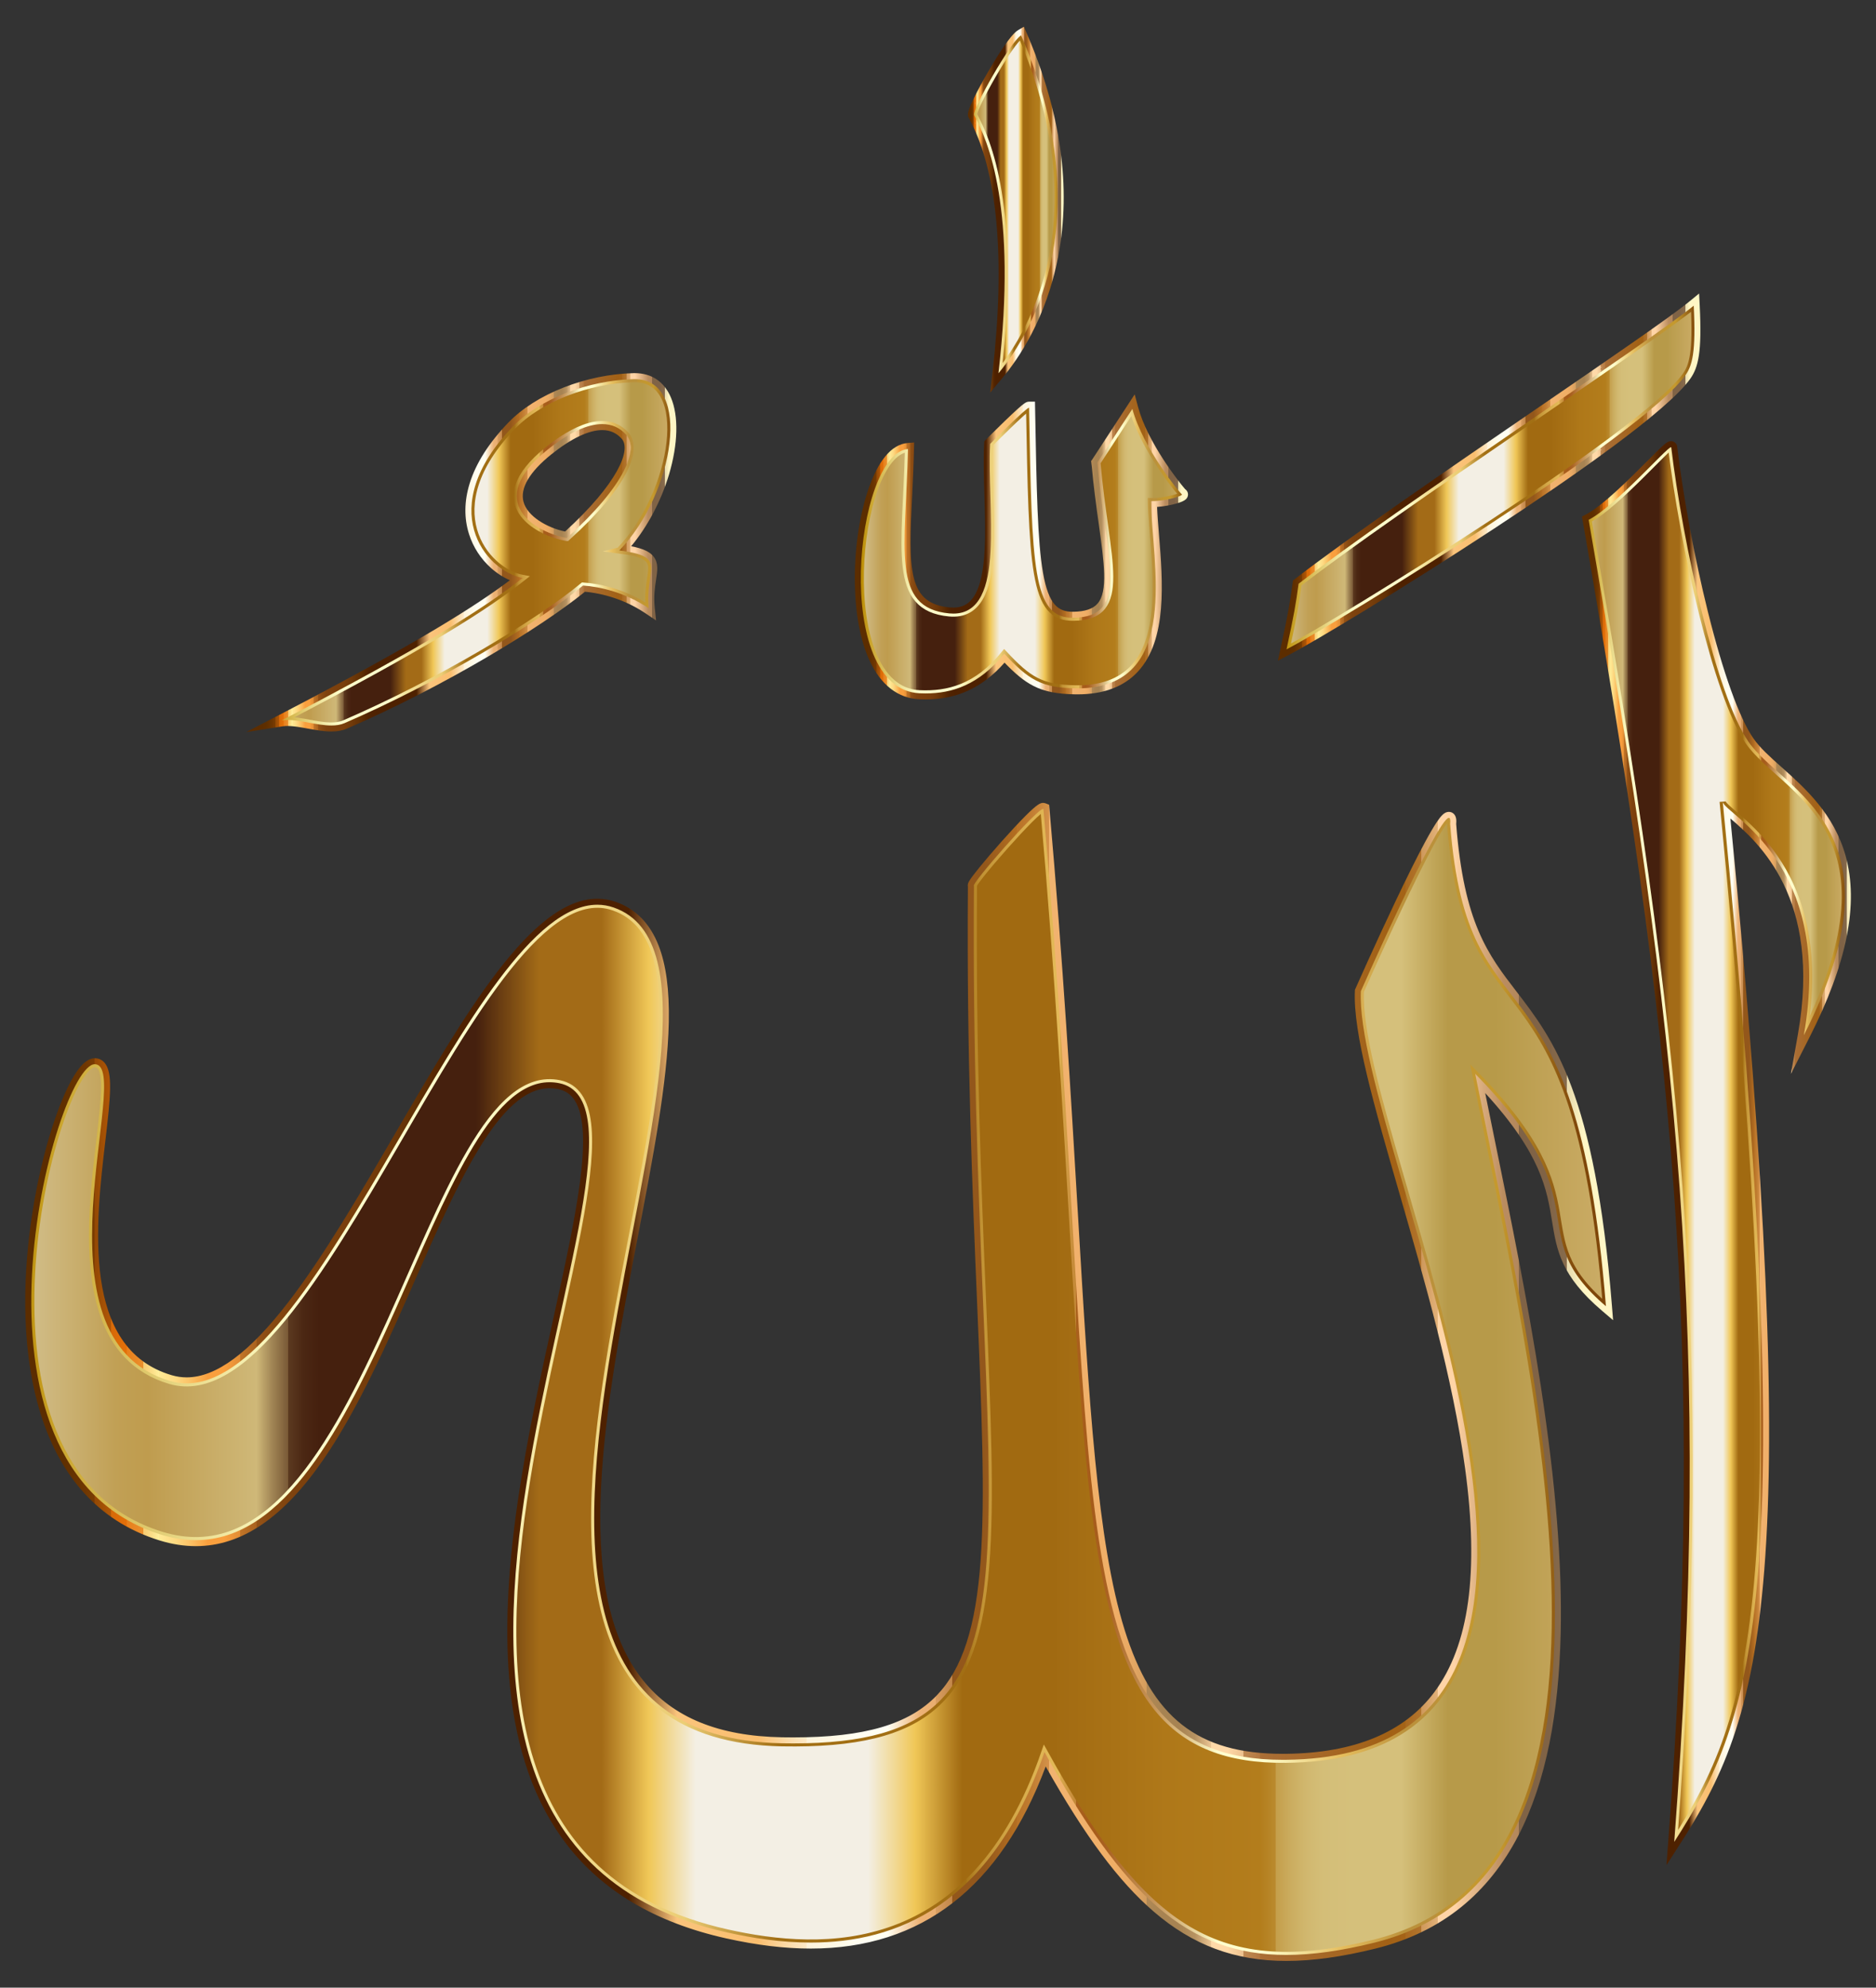 <?xml version="1.0" encoding="UTF-8"?>
<!DOCTYPE svg  PUBLIC '-//W3C//DTD SVG 1.1//EN'  'http://www.w3.org/Graphics/SVG/1.1/DTD/svg11.dtd'>
<svg enable-background="new 0 0 1552.05 1644.221" version="1.1" viewBox="0 0 1552 1644.2" xml:space="preserve" xmlns="http://www.w3.org/2000/svg">

	
		
			<rect x="0" y="0" width="1552" height="1644.2" fill="#333333" stroke="none"/>

	
		
			<linearGradient id="i" x1="-503.94" x2="-502.93" y1="1623.7" y2="1623.7" gradientTransform="matrix(332.95 0 0 -332.95 168852 540997)" gradientUnits="userSpaceOnUse">
			<stop stop-color="#D0BB84" offset="0"/>
			<stop stop-color="#C7AB68" offset=".03"/>
			<stop stop-color="#C1A055" offset=".05"/>
			<stop stop-color="#BF9C4E" offset=".07"/>
			<stop stop-color="#CFB878" offset=".14"/>
			<stop stop-color="#A08454" offset=".15"/>
			<stop stop-color="#795936" offset=".16"/>
			<stop stop-color="#5C3A20" offset=".16"/>
			<stop stop-color="#4B2713" offset=".17"/>
			<stop stop-color="#45200E" offset=".18"/>
			<stop stop-color="#45200E" offset=".28"/>
			<stop stop-color="#A36B17" offset=".32"/>
			<stop stop-color="#A36B17" offset=".36"/>
			<stop stop-color="#F0C757" offset=".39"/>
			<stop stop-color="#F3EFE4" offset=".42"/>
			<stop stop-color="#F3EFE4" offset=".49"/>
			<stop stop-color="#F3EFE4" offset=".53"/>
			<stop stop-color="#F0C757" offset=".56"/>
			<stop stop-color="#A16A11" offset=".59"/>
			<stop stop-color="#A16A11" offset=".65"/>
			<stop stop-color="#A26B12" offset=".65"/>
			<stop stop-color="#AF7819" offset=".72"/>
			<stop stop-color="#B37D1C" offset=".78"/>
			<stop stop-color="#BA8A2E" offset=".79"/>
			<stop stop-color="#C49E4A" offset=".79"/>
			<stop stop-color="#CBAD60" offset=".8"/>
			<stop stop-color="#D1B86F" offset=".81"/>
			<stop stop-color="#D4BE78" offset=".82"/>
			<stop stop-color="#D5C07B" offset=".84"/>
			<stop stop-color="#D5C07B" offset=".87"/>
			<stop stop-color="#B79A49" offset=".9"/>
			<stop stop-color="#B79A49" offset=".93"/>
			<stop stop-color="#CBAC66" offset="1"/>
		</linearGradient>
		<path d="m1074.4 482.88c81.77-63.132 290.79-200.39 326.87-230.01 1.968 38.891-1.344 49.696-6.856 57.52-34.239 48.591-285.9 203.65-330.03 226.81 6.269-28.776 7.743-37.677 10.014-54.323z" fill="url(#i)"/>
		
			<linearGradient id="h" x1="-503.94" x2="-502.93" y1="1623.8" y2="1623.8" gradientTransform="matrix(338.91 0 0 -338.91 171851 550669)" gradientUnits="userSpaceOnUse">
			<stop stop-color="#BA8B01" offset="0"/>
			<stop stop-color="#CDAA37" offset=".04"/>
			<stop stop-color="#E8D886" offset=".11"/>
			<stop stop-color="#F8F4B8" offset=".16"/>
			<stop stop-color="#FFFFCB" offset=".18"/>
			<stop stop-color="#FFFFCB" offset=".3"/>
			<stop stop-color="#FDF9C1" offset=".31"/>
			<stop stop-color="#F5E6A0" offset=".34"/>
			<stop stop-color="#F0D989" offset=".37"/>
			<stop stop-color="#EDD17B" offset=".4"/>
			<stop stop-color="#ECCE76" offset=".43"/>
			<stop stop-color="#A26F14" offset=".49"/>
			<stop stop-color="#A26F14" offset=".61"/>
			<stop stop-color="#A67418" offset=".61"/>
			<stop stop-color="#C19234" offset=".62"/>
			<stop stop-color="#D4A848" offset=".64"/>
			<stop stop-color="#E0B654" offset=".66"/>
			<stop stop-color="#E4BA58" offset=".67"/>
			<stop stop-color="#D9A94D" offset=".67"/>
			<stop stop-color="#C38737" offset=".68"/>
			<stop stop-color="#B36F27" offset=".68"/>
			<stop stop-color="#A9601D" offset=".68"/>
			<stop stop-color="#A65B1A" offset=".69"/>
			<stop stop-color="#AA6222" offset=".7"/>
			<stop stop-color="#B57637" offset=".71"/>
			<stop stop-color="#C6965B" offset=".73"/>
			<stop stop-color="#DEC38B" offset=".75"/>
			<stop stop-color="#FDFCC9" offset=".77"/>
			<stop stop-color="#FFFFCD" offset=".77"/>
			<stop stop-color="#FFFFCD" offset=".8"/>
			<stop stop-color="#E5BD5D" offset=".85"/>
			<stop stop-color="#BB913B" offset=".89"/>
			<stop stop-color="#BB913B" offset=".91"/>
			<stop stop-color="#BE9337" offset=".91"/>
			<stop stop-color="#C39830" offset=".93"/>
			<stop stop-color="#C5992E" offset=".95"/>
			<stop stop-color="#7F470A" offset="1"/>
		</linearGradient>
		<path d="m1074.4 482.88c81.77-63.132 290.79-200.39 326.87-230.01 1.968 38.891-1.344 49.696-6.856 57.52-34.239 48.591-285.9 203.65-330.03 226.81 6.269-28.776 7.743-37.677 10.014-54.323z" fill="none" stroke="url(#h)" stroke-linecap="round" stroke-miterlimit="10" stroke-width="5.068"/>
		
			<linearGradient id="g" x1="-503.94" x2="-502.93" y1="1623.7" y2="1623.7" gradientTransform="matrix(344.87 0 0 -344.87 174850 560342)" gradientUnits="userSpaceOnUse">
			<stop stop-color="#5C2D00" offset="0"/>
			<stop stop-color="#5C2D00" offset=".03"/>
			<stop stop-color="#5F2F00" offset=".04"/>
			<stop stop-color="#693401" offset=".05"/>
			<stop stop-color="#7A3C02" offset=".06"/>
			<stop stop-color="#924804" offset=".06"/>
			<stop stop-color="#B15706" offset=".07"/>
			<stop stop-color="#D66908" offset=".07"/>
			<stop stop-color="#E47009" offset=".08"/>
			<stop stop-color="#E5740D" offset=".08"/>
			<stop stop-color="#E77E1A" offset=".08"/>
			<stop stop-color="#EB902E" offset=".09"/>
			<stop stop-color="#F0AA4B" offset=".09"/>
			<stop stop-color="#F7CA70" offset=".09"/>
			<stop stop-color="#FFEF9B" offset=".1"/>
			<stop stop-color="#FFE994" offset=".1"/>
			<stop stop-color="#FDD982" offset=".11"/>
			<stop stop-color="#FBBF63" offset=".12"/>
			<stop stop-color="#F99F3E" offset=".13"/>
			
			<stop stop-color="#F99F3E" offset=".14"/>
			<stop stop-color="#E18D34" offset=".15"/>
			<stop stop-color="#C27528" offset=".15"/>
			<stop stop-color="#A9621E" offset=".16"/>
			<stop stop-color="#955317" offset=".16"/>
			<stop stop-color="#874911" offset=".17"/>
			<stop stop-color="#7F430E" offset=".18"/>
			<stop stop-color="#7D410D" offset=".19"/>
			<stop stop-color="#793F0C" offset=".22"/>
			<stop stop-color="#6F3909" offset=".24"/>
			<stop stop-color="#603005" offset=".26"/>
			<stop stop-color="#572802" offset=".27"/>
			<stop stop-color="#502301" offset=".28"/>
			<stop stop-color="#4E2100" offset=".3"/>
			<stop stop-color="#4E2100" offset=".39"/>
			<stop stop-color="#FAC47C" offset=".42"/>
			<stop stop-color="#FABE6F" offset=".47"/>
			<stop stop-color="#FBCE8F" offset=".48"/>
			<stop stop-color="#FCDDAE" offset=".49"/>
			<stop stop-color="#FDE9C7" offset=".5"/>
			<stop stop-color="#FEF3DB" offset=".5"/>
			<stop stop-color="#FFFAE8" offset=".52"/>
			<stop stop-color="#FFFEF1" offset=".53"/>
			<stop stop-color="#FFFFF3" offset=".55"/>
			<stop stop-color="#EDB275" offset=".57"/>
			<stop stop-color="#E8AD70" offset=".58"/>
			<stop stop-color="#D99E61" offset=".58"/>
			<stop stop-color="#C18649" offset=".59"/>
			<stop stop-color="#9F6427" offset=".59"/>
			<stop stop-color="#93571B" offset=".59"/>
			<stop stop-color="#93571B" offset=".61"/>
			<stop stop-color="#B46E21" offset=".63"/>
			<stop stop-color="#B87226" offset=".63"/>
			<stop stop-color="#C27E33" offset=".64"/>
			<stop stop-color="#D4924A" offset=".65"/>
			<stop stop-color="#ECAE6A" offset=".65"/>
			<stop stop-color="#F1B370" offset=".65"/>
			<stop stop-color="#F0AE66" offset=".69"/>
			<stop stop-color="#E8A964" offset=".7"/>
			<stop stop-color="#D39D5E" offset=".71"/>
			<stop stop-color="#B18955" offset=".71"/>
			<stop stop-color="#A78352" offset=".72"/>
			<stop stop-color="#A78352" offset=".73"/>
			<stop stop-color="#B69261" offset=".74"/>
			<stop stop-color="#EBC594" offset=".75"/>
			<stop stop-color="#FFD9A8" offset=".75"/>
			<stop stop-color="#FFD9A8" offset=".76"/>
			<stop stop-color="#ECC18E" offset=".77"/>
			<stop stop-color="#D3A26D" offset=".77"/>
			<stop stop-color="#C08A53" offset=".77"/>
			<stop stop-color="#B37941" offset=".78"/>
			<stop stop-color="#AB6F36" offset=".78"/>
			<stop stop-color="#A86C32" offset=".79"/>
			<stop stop-color="#A26115" offset=".86"/>
			<stop stop-color="#A46317" offset=".87"/>
			<stop stop-color="#A9691F" offset=".87"/>
			<stop stop-color="#B2742D" offset=".88"/>
			<stop stop-color="#BE8441" offset=".88"/>
			<stop stop-color="#CE985A" offset=".88"/>
			<stop stop-color="#E2B179" offset=".89"/>
			<stop stop-color="#FACD9E" offset=".89"/>
			<stop stop-color="#FFD4A6" offset=".89"/>
			<stop stop-color="#FFD4A6" offset=".9"/>
			<stop stop-color="#BD8F61" offset=".93"/>
			<stop stop-color="#BB8D60" offset=".93"/>
			<stop stop-color="#B3885C" offset=".94"/>
			<stop stop-color="#A57E56" offset=".94"/>
			<stop stop-color="#92704E" offset=".94"/>
			<stop stop-color="#806346" offset=".94"/>
			<stop stop-color="#806346" offset=".95"/>
			<stop stop-color="#806346" offset=".96"/>
			<stop stop-color="#826548" offset=".96"/>
			<stop stop-color="#876C4D" offset=".97"/>
			<stop stop-color="#927758" offset=".97"/>
			<stop stop-color="#A08866" offset=".97"/>
			<stop stop-color="#B39E79" offset=".97"/>
			<stop stop-color="#CBBA91" offset=".97"/>
			<stop stop-color="#E6D9AC" offset=".97"/>
			<stop stop-color="#FFF6C5" offset=".98"/>
			<stop stop-color="#FFF6C5" offset="1"/>
		</linearGradient>
		<path d="m1401.2 252.87c1.968 38.891-1.344 49.696-6.856 57.52-34.239 48.591-285.9 203.65-330.03 226.81 6.27-28.777 7.744-37.678 10.014-54.323 81.771-63.133 290.79-200.39 326.87-230.01m4.459-10.08-7.607 6.244c-16.193 13.292-67.735 48.595-127.42 89.474-72.435 49.615-154.54 105.85-199.34 140.44l-1.61 1.243-0.275 2.015c-2.194 16.086-3.62 24.903-9.946 53.937l-2.265 10.394 9.419-4.944c21.498-11.284 94.101-54.853 169.14-104.12 63.752-41.851 143.72-97.377 162.64-124.23 6.549-9.295 9.724-21.711 7.755-60.629l-0.496-9.83z" fill="url(#g)"/>
	
	
		
			<linearGradient id="f" x1="-503.92" x2="-502.9" y1="1623.6" y2="1623.6" gradientTransform="matrix(209.14 0 0 -209.14 106703 340513)" gradientUnits="userSpaceOnUse">
			<stop stop-color="#D0BB84" offset="0"/>
			<stop stop-color="#C7AB68" offset=".03"/>
			<stop stop-color="#C1A055" offset=".05"/>
			<stop stop-color="#BF9C4E" offset=".07"/>
			<stop stop-color="#CFB878" offset=".14"/>
			<stop stop-color="#A08454" offset=".15"/>
			<stop stop-color="#795936" offset=".16"/>
			<stop stop-color="#5C3A20" offset=".16"/>
			<stop stop-color="#4B2713" offset=".17"/>
			<stop stop-color="#45200E" offset=".18"/>
			<stop stop-color="#45200E" offset=".28"/>
			<stop stop-color="#A36B17" offset=".32"/>
			<stop stop-color="#A36B17" offset=".36"/>
			<stop stop-color="#F0C757" offset=".39"/>
			<stop stop-color="#F3EFE4" offset=".42"/>
			<stop stop-color="#F3EFE4" offset=".49"/>
			<stop stop-color="#F3EFE4" offset=".53"/>
			<stop stop-color="#F0C757" offset=".56"/>
			<stop stop-color="#A16A11" offset=".59"/>
			<stop stop-color="#A16A11" offset=".65"/>
			<stop stop-color="#A26B12" offset=".65"/>
			<stop stop-color="#AF7819" offset=".72"/>
			<stop stop-color="#B37D1C" offset=".78"/>
			<stop stop-color="#BA8A2E" offset=".79"/>
			<stop stop-color="#C49E4A" offset=".79"/>
			<stop stop-color="#CBAD60" offset=".8"/>
			<stop stop-color="#D1B86F" offset=".81"/>
			<stop stop-color="#D4BE78" offset=".82"/>
			<stop stop-color="#D5C07B" offset=".84"/>
			<stop stop-color="#D5C07B" offset=".87"/>
			<stop stop-color="#B79A49" offset=".9"/>
			<stop stop-color="#B79A49" offset=".93"/>
			<stop stop-color="#CBAC66" offset="1"/>
		</linearGradient>
		<path d="m1314.2 429.98c23.633-12.359 67.143-62.885 68.323-59.968 9.509 79.591 37.101 204.54 63.843 243.52 28.216 41.12 132.97 71.548 45.872 242.8 25.482-144.16-66.51-182.97-67.11-193.16 64.279 652.41 27.506 755.45-40.107 860.45 31.353-413.69 4.158-663.66-70.821-1093.6v-6e-3z" fill="url(#f)"/>
		
			<linearGradient id="e" x1="-503.92" x2="-502.9" y1="1618.3" y2="1618.3" gradientTransform="matrix(214.31 0 0 -214.31 109304 348906)" gradientUnits="userSpaceOnUse">
			<stop stop-color="#BA8B01" offset="0"/>
			<stop stop-color="#CDAA37" offset=".04"/>
			<stop stop-color="#E8D886" offset=".11"/>
			<stop stop-color="#F8F4B8" offset=".16"/>
			<stop stop-color="#FFFFCB" offset=".18"/>
			<stop stop-color="#FFFFCB" offset=".3"/>
			<stop stop-color="#FDF9C1" offset=".31"/>
			<stop stop-color="#F5E6A0" offset=".34"/>
			<stop stop-color="#F0D989" offset=".37"/>
			<stop stop-color="#EDD17B" offset=".4"/>
			<stop stop-color="#ECCE76" offset=".43"/>
			<stop stop-color="#A26F14" offset=".49"/>
			<stop stop-color="#A26F14" offset=".61"/>
			<stop stop-color="#A67418" offset=".61"/>
			<stop stop-color="#C19234" offset=".62"/>
			<stop stop-color="#D4A848" offset=".64"/>
			<stop stop-color="#E0B654" offset=".66"/>
			<stop stop-color="#E4BA58" offset=".67"/>
			<stop stop-color="#D9A94D" offset=".67"/>
			<stop stop-color="#C38737" offset=".68"/>
			<stop stop-color="#B36F27" offset=".68"/>
			<stop stop-color="#A9601D" offset=".68"/>
			<stop stop-color="#A65B1A" offset=".69"/>
			<stop stop-color="#AA6222" offset=".7"/>
			<stop stop-color="#B57637" offset=".71"/>
			<stop stop-color="#C6965B" offset=".73"/>
			<stop stop-color="#DEC38B" offset=".75"/>
			<stop stop-color="#FDFCC9" offset=".77"/>
			<stop stop-color="#FFFFCD" offset=".77"/>
			<stop stop-color="#FFFFCD" offset=".8"/>
			<stop stop-color="#E5BD5D" offset=".85"/>
			<stop stop-color="#BB913B" offset=".89"/>
			<stop stop-color="#BB913B" offset=".91"/>
			<stop stop-color="#BE9337" offset=".91"/>
			<stop stop-color="#C39830" offset=".93"/>
			<stop stop-color="#C5992E" offset=".95"/>
			<stop stop-color="#7F470A" offset="1"/>
		</linearGradient>
		<path d="m1314.2 429.98c23.633-12.359 67.143-62.885 68.323-59.968 9.509 79.591 37.101 204.54 63.843 243.52 28.216 41.12 132.97 71.548 45.872 242.8 25.482-144.16-66.51-182.97-67.11-193.16 64.279 652.41 27.506 755.45-40.107 860.45 31.353-413.69 4.158-663.66-70.821-1093.6v-6e-3z" fill="none" stroke="url(#e)" stroke-linecap="round" stroke-miterlimit="10" stroke-width="5.068"/>
		
			<linearGradient id="d" x1="-503.92" x2="-502.9" y1="1623.6" y2="1623.6" gradientTransform="matrix(219.48 0 0 -219.48 111910 357312)" gradientUnits="userSpaceOnUse">
			<stop stop-color="#5C2D00" offset="0"/>
			<stop stop-color="#5C2D00" offset=".03"/>
			<stop stop-color="#5F2F00" offset=".04"/>
			<stop stop-color="#693401" offset=".05"/>
			<stop stop-color="#7A3C02" offset=".06"/>
			<stop stop-color="#924804" offset=".06"/>
			<stop stop-color="#B15706" offset=".07"/>
			<stop stop-color="#D66908" offset=".07"/>
			<stop stop-color="#E47009" offset=".08"/>
			<stop stop-color="#E5740D" offset=".08"/>
			<stop stop-color="#E77E1A" offset=".08"/>
			<stop stop-color="#EB902E" offset=".09"/>
			<stop stop-color="#F0AA4B" offset=".09"/>
			<stop stop-color="#F7CA70" offset=".09"/>
			<stop stop-color="#FFEF9B" offset=".1"/>
			<stop stop-color="#FFE994" offset=".1"/>
			<stop stop-color="#FDD982" offset=".11"/>
			<stop stop-color="#FBBF63" offset=".12"/>
			<stop stop-color="#F99F3E" offset=".13"/>
			
			<stop stop-color="#F99F3E" offset=".14"/>
			<stop stop-color="#E18D34" offset=".15"/>
			<stop stop-color="#C27528" offset=".15"/>
			<stop stop-color="#A9621E" offset=".16"/>
			<stop stop-color="#955317" offset=".16"/>
			<stop stop-color="#874911" offset=".17"/>
			<stop stop-color="#7F430E" offset=".18"/>
			<stop stop-color="#7D410D" offset=".19"/>
			<stop stop-color="#793F0C" offset=".22"/>
			<stop stop-color="#6F3909" offset=".24"/>
			<stop stop-color="#603005" offset=".26"/>
			<stop stop-color="#572802" offset=".27"/>
			<stop stop-color="#502301" offset=".28"/>
			<stop stop-color="#4E2100" offset=".3"/>
			<stop stop-color="#4E2100" offset=".39"/>
			<stop stop-color="#FAC47C" offset=".42"/>
			<stop stop-color="#FABE6F" offset=".47"/>
			<stop stop-color="#FBCE8F" offset=".48"/>
			<stop stop-color="#FCDDAE" offset=".49"/>
			<stop stop-color="#FDE9C7" offset=".5"/>
			<stop stop-color="#FEF3DB" offset=".5"/>
			<stop stop-color="#FFFAE8" offset=".52"/>
			<stop stop-color="#FFFEF1" offset=".53"/>
			<stop stop-color="#FFFFF3" offset=".55"/>
			<stop stop-color="#EDB275" offset=".57"/>
			<stop stop-color="#E8AD70" offset=".58"/>
			<stop stop-color="#D99E61" offset=".58"/>
			<stop stop-color="#C18649" offset=".59"/>
			<stop stop-color="#9F6427" offset=".59"/>
			<stop stop-color="#93571B" offset=".59"/>
			<stop stop-color="#93571B" offset=".61"/>
			<stop stop-color="#B46E21" offset=".63"/>
			<stop stop-color="#B87226" offset=".63"/>
			<stop stop-color="#C27E33" offset=".64"/>
			<stop stop-color="#D4924A" offset=".65"/>
			<stop stop-color="#ECAE6A" offset=".65"/>
			<stop stop-color="#F1B370" offset=".65"/>
			<stop stop-color="#F0AE66" offset=".69"/>
			<stop stop-color="#E8A964" offset=".7"/>
			<stop stop-color="#D39D5E" offset=".71"/>
			<stop stop-color="#B18955" offset=".71"/>
			<stop stop-color="#A78352" offset=".72"/>
			<stop stop-color="#A78352" offset=".73"/>
			<stop stop-color="#B69261" offset=".74"/>
			<stop stop-color="#EBC594" offset=".75"/>
			<stop stop-color="#FFD9A8" offset=".75"/>
			<stop stop-color="#FFD9A8" offset=".76"/>
			<stop stop-color="#ECC18E" offset=".77"/>
			<stop stop-color="#D3A26D" offset=".77"/>
			<stop stop-color="#C08A53" offset=".77"/>
			<stop stop-color="#B37941" offset=".78"/>
			<stop stop-color="#AB6F36" offset=".78"/>
			<stop stop-color="#A86C32" offset=".79"/>
			<stop stop-color="#A26115" offset=".86"/>
			<stop stop-color="#A46317" offset=".87"/>
			<stop stop-color="#A9691F" offset=".87"/>
			<stop stop-color="#B2742D" offset=".88"/>
			<stop stop-color="#BE8441" offset=".88"/>
			<stop stop-color="#CE985A" offset=".88"/>
			<stop stop-color="#E2B179" offset=".89"/>
			<stop stop-color="#FACD9E" offset=".89"/>
			<stop stop-color="#FFD4A6" offset=".89"/>
			<stop stop-color="#FFD4A6" offset=".9"/>
			<stop stop-color="#BD8F61" offset=".93"/>
			<stop stop-color="#BB8D60" offset=".93"/>
			<stop stop-color="#B3885C" offset=".94"/>
			<stop stop-color="#A57E56" offset=".94"/>
			<stop stop-color="#92704E" offset=".94"/>
			<stop stop-color="#806346" offset=".94"/>
			<stop stop-color="#806346" offset=".95"/>
			<stop stop-color="#806346" offset=".96"/>
			<stop stop-color="#826548" offset=".96"/>
			<stop stop-color="#876C4D" offset=".97"/>
			<stop stop-color="#927758" offset=".97"/>
			<stop stop-color="#A08866" offset=".97"/>
			<stop stop-color="#B39E79" offset=".97"/>
			<stop stop-color="#CBBA91" offset=".97"/>
			<stop stop-color="#E6D9AC" offset=".97"/>
			<stop stop-color="#FFF6C5" offset=".98"/>
			<stop stop-color="#FFF6C5" offset="1"/>
		</linearGradient>
		<path d="m1382.4 369.89c0.098 0 0.164 0.04 0.197 0.121 9.509 79.592 37.101 204.54 63.843 243.52 28.216 41.12 132.97 71.548 45.872 242.8 25.366-143.5-65.671-182.61-67.096-193.02-4e-3 -0.04-0.01-0.102-0.014-0.142 3e-3 0.047 7e-3 0.094 0.014 0.142 64.263 652.31 27.488 755.31-40.121 860.31 31.352-413.69 4.157-663.66-70.821-1093.6 22.972-12.013 64.722-60.085 68.126-60.089m1e-3 -4.964h-8e-3c-3.152 5e-3 -5.08 1.82-19.231 16.031-14.773 14.836-37.099 37.256-51.187 44.624l-3.212 1.679 0.622 3.571c75.48 432.86 101.99 680.31 70.761 1092.4l-1.48 19.522 10.599-16.461c15.615-24.249 31.795-51.7 44.346-88.053 13.163-38.123 21.405-82.338 25.939-139.15 5.023-62.927 5.34-141.81 0.969-241.16-4.509-102.48-13.995-227.2-28.976-380.91 23.046 19.767 75.799 65.742 55.88 178.44l-5.803 32.827 15.112-29.714c31.384-61.709 41.207-111.08 30.03-150.95-9.677-34.513-33.569-55.825-52.766-72.95-9.716-8.667-18.107-16.152-23.466-23.963-11.744-17.116-25.118-54.375-37.659-104.92-10.933-44.059-20.409-95.043-25.348-136.38l-0.078-0.656-0.247-0.613c-0.791-1.958-2.674-3.224-4.797-3.225z" fill="url(#d)"/>
	
	
		
			<linearGradient id="c" x1="-503.96" x2="-502.94" y1="1623.6" y2="1623.6" gradientTransform="matrix(1285.3 0 0 -1285.3 647767 2088016)" gradientUnits="userSpaceOnUse">
			<stop stop-color="#D0BB84" offset="0"/>
			<stop stop-color="#C7AB68" offset=".03"/>
			<stop stop-color="#C1A055" offset=".05"/>
			<stop stop-color="#BF9C4E" offset=".07"/>
			<stop stop-color="#CFB878" offset=".14"/>
			<stop stop-color="#A08454" offset=".15"/>
			<stop stop-color="#795936" offset=".16"/>
			<stop stop-color="#5C3A20" offset=".16"/>
			<stop stop-color="#4B2713" offset=".17"/>
			<stop stop-color="#45200E" offset=".18"/>
			<stop stop-color="#45200E" offset=".28"/>
			<stop stop-color="#A36B17" offset=".32"/>
			<stop stop-color="#A36B17" offset=".36"/>
			<stop stop-color="#F0C757" offset=".39"/>
			<stop stop-color="#F3EFE4" offset=".42"/>
			<stop stop-color="#F3EFE4" offset=".49"/>
			<stop stop-color="#F3EFE4" offset=".53"/>
			<stop stop-color="#F0C757" offset=".56"/>
			<stop stop-color="#A16A11" offset=".59"/>
			<stop stop-color="#A16A11" offset=".65"/>
			<stop stop-color="#A26B12" offset=".65"/>
			<stop stop-color="#AF7819" offset=".72"/>
			<stop stop-color="#B37D1C" offset=".78"/>
			<stop stop-color="#BA8A2E" offset=".79"/>
			<stop stop-color="#C49E4A" offset=".79"/>
			<stop stop-color="#CBAD60" offset=".8"/>
			<stop stop-color="#D1B86F" offset=".81"/>
			<stop stop-color="#D4BE78" offset=".82"/>
			<stop stop-color="#D5C07B" offset=".84"/>
			<stop stop-color="#D5C07B" offset=".87"/>
			<stop stop-color="#B79A49" offset=".9"/>
			<stop stop-color="#B79A49" offset=".93"/>
			<stop stop-color="#CBAC66" offset="1"/>
		</linearGradient>
		<path d="m78.656 880.34c32.127 1.668-57.565 226.89 62.053 262.02 122.39 35.946 255.02-430.53 367-391.65 154.35 53.599-205.68 685.12 139.25 691.36 242.97 4.341 154.47-158.1 158.73-709.38-2.818-0.853 53.258-65.206 57.545-63.537 50.143 567.75 6.176 788.63 200.65 786.56 319.01-3.323 55.935-509.82 61.944-635.79 0 0 77.454-175.26 73.871-138.26 14.646 190.38 104.04 88.248 128.88 398.85-71.909-61.262-1.129-83.477-108.15-192.26 50.237 252.92 153.16 660.46-83.802 718.83-128.22 31.586-190.2-8.66-272.53-157.8-59.28 172.76-184.14 166.68-262.29 149.3-372.09-82.744-23.881-678.86-139.04-702.54-110.89-22.795-154.39 427.35-329.22 373.48-180.16-55.502-87.017-390.87-54.893-389.2z" fill="url(#c)"/>
		
			<linearGradient id="b" x1="-503.96" x2="-502.94" y1="1624.7" y2="1624.7" gradientTransform="matrix(1290.7 0 0 -1290.7 650464 2096713)" gradientUnits="userSpaceOnUse">
			<stop stop-color="#BA8B01" offset="0"/>
			<stop stop-color="#CDAA37" offset=".04"/>
			<stop stop-color="#E8D886" offset=".11"/>
			<stop stop-color="#F8F4B8" offset=".16"/>
			<stop stop-color="#FFFFCB" offset=".18"/>
			<stop stop-color="#FFFFCB" offset=".3"/>
			<stop stop-color="#FDF9C1" offset=".31"/>
			<stop stop-color="#F5E6A0" offset=".34"/>
			<stop stop-color="#F0D989" offset=".37"/>
			<stop stop-color="#EDD17B" offset=".4"/>
			<stop stop-color="#ECCE76" offset=".43"/>
			<stop stop-color="#A26F14" offset=".49"/>
			<stop stop-color="#A26F14" offset=".61"/>
			<stop stop-color="#A67418" offset=".61"/>
			<stop stop-color="#C19234" offset=".62"/>
			<stop stop-color="#D4A848" offset=".64"/>
			<stop stop-color="#E0B654" offset=".66"/>
			<stop stop-color="#E4BA58" offset=".67"/>
			<stop stop-color="#D9A94D" offset=".67"/>
			<stop stop-color="#C38737" offset=".68"/>
			<stop stop-color="#B36F27" offset=".68"/>
			<stop stop-color="#A9601D" offset=".68"/>
			<stop stop-color="#A65B1A" offset=".69"/>
			<stop stop-color="#AA6222" offset=".7"/>
			<stop stop-color="#B57637" offset=".71"/>
			<stop stop-color="#C6965B" offset=".73"/>
			<stop stop-color="#DEC38B" offset=".75"/>
			<stop stop-color="#FDFCC9" offset=".77"/>
			<stop stop-color="#FFFFCD" offset=".77"/>
			<stop stop-color="#FFFFCD" offset=".8"/>
			<stop stop-color="#E5BD5D" offset=".85"/>
			<stop stop-color="#BB913B" offset=".89"/>
			<stop stop-color="#BB913B" offset=".91"/>
			<stop stop-color="#BE9337" offset=".91"/>
			<stop stop-color="#C39830" offset=".93"/>
			<stop stop-color="#C5992E" offset=".95"/>
			<stop stop-color="#7F470A" offset="1"/>
		</linearGradient>
		<path d="m78.656 880.34c32.127 1.668-57.565 226.89 62.053 262.02 122.39 35.946 255.02-430.53 367-391.65 154.35 53.599-205.68 685.12 139.25 691.36 242.97 4.341 154.47-158.1 158.73-709.38-2.818-0.853 53.258-65.206 57.545-63.537 50.143 567.75 6.176 788.63 200.65 786.56 319.01-3.323 55.935-509.82 61.944-635.79 0 0 77.454-175.26 73.871-138.26 14.646 190.38 104.04 88.248 128.88 398.85-71.909-61.262-1.129-83.477-108.15-192.26 50.237 252.92 153.16 660.46-83.802 718.83-128.22 31.586-190.2-8.66-272.53-157.8-59.28 172.76-184.14 166.68-262.29 149.3-372.09-82.744-23.881-678.86-139.04-702.54-110.89-22.795-154.39 427.35-329.22 373.48-180.16-55.502-87.017-390.87-54.893-389.2v0z" fill="none" stroke="url(#b)" stroke-linecap="round" stroke-miterlimit="10" stroke-width="5.068"/>
		
			<linearGradient id="a" x1="-503.96" x2="-502.94" y1="1623.6" y2="1623.6" gradientTransform="matrix(1296.1 0 0 -1296.1 653185 2105489)" gradientUnits="userSpaceOnUse">
			<stop stop-color="#5C2D00" offset="0"/>
			<stop stop-color="#5C2D00" offset=".03"/>
			<stop stop-color="#5F2F00" offset=".04"/>
			<stop stop-color="#693401" offset=".05"/>
			<stop stop-color="#7A3C02" offset=".06"/>
			<stop stop-color="#924804" offset=".06"/>
			<stop stop-color="#B15706" offset=".07"/>
			<stop stop-color="#D66908" offset=".07"/>
			<stop stop-color="#E47009" offset=".08"/>
			<stop stop-color="#E5740D" offset=".08"/>
			<stop stop-color="#E77E1A" offset=".08"/>
			<stop stop-color="#EB902E" offset=".09"/>
			<stop stop-color="#F0AA4B" offset=".09"/>
			<stop stop-color="#F7CA70" offset=".09"/>
			<stop stop-color="#FFEF9B" offset=".1"/>
			<stop stop-color="#FFE994" offset=".1"/>
			<stop stop-color="#FDD982" offset=".11"/>
			<stop stop-color="#FBBF63" offset=".12"/>
			<stop stop-color="#F99F3E" offset=".13"/>
			
			<stop stop-color="#F99F3E" offset=".14"/>
			<stop stop-color="#E18D34" offset=".15"/>
			<stop stop-color="#C27528" offset=".15"/>
			<stop stop-color="#A9621E" offset=".16"/>
			<stop stop-color="#955317" offset=".16"/>
			<stop stop-color="#874911" offset=".17"/>
			<stop stop-color="#7F430E" offset=".18"/>
			<stop stop-color="#7D410D" offset=".19"/>
			<stop stop-color="#793F0C" offset=".22"/>
			<stop stop-color="#6F3909" offset=".24"/>
			<stop stop-color="#603005" offset=".26"/>
			<stop stop-color="#572802" offset=".27"/>
			<stop stop-color="#502301" offset=".28"/>
			<stop stop-color="#4E2100" offset=".3"/>
			<stop stop-color="#4E2100" offset=".39"/>
			<stop stop-color="#FAC47C" offset=".42"/>
			<stop stop-color="#FABE6F" offset=".47"/>
			<stop stop-color="#FBCE8F" offset=".48"/>
			<stop stop-color="#FCDDAE" offset=".49"/>
			<stop stop-color="#FDE9C7" offset=".5"/>
			<stop stop-color="#FEF3DB" offset=".5"/>
			<stop stop-color="#FFFAE8" offset=".52"/>
			<stop stop-color="#FFFEF1" offset=".53"/>
			<stop stop-color="#FFFFF3" offset=".55"/>
			<stop stop-color="#EDB275" offset=".57"/>
			<stop stop-color="#E8AD70" offset=".58"/>
			<stop stop-color="#D99E61" offset=".58"/>
			<stop stop-color="#C18649" offset=".59"/>
			<stop stop-color="#9F6427" offset=".59"/>
			<stop stop-color="#93571B" offset=".59"/>
			<stop stop-color="#93571B" offset=".61"/>
			<stop stop-color="#B46E21" offset=".63"/>
			<stop stop-color="#B87226" offset=".63"/>
			<stop stop-color="#C27E33" offset=".64"/>
			<stop stop-color="#D4924A" offset=".65"/>
			<stop stop-color="#ECAE6A" offset=".65"/>
			<stop stop-color="#F1B370" offset=".65"/>
			<stop stop-color="#F0AE66" offset=".69"/>
			<stop stop-color="#E8A964" offset=".7"/>
			<stop stop-color="#D39D5E" offset=".71"/>
			<stop stop-color="#B18955" offset=".71"/>
			<stop stop-color="#A78352" offset=".72"/>
			<stop stop-color="#A78352" offset=".73"/>
			<stop stop-color="#B69261" offset=".74"/>
			<stop stop-color="#EBC594" offset=".75"/>
			<stop stop-color="#FFD9A8" offset=".75"/>
			<stop stop-color="#FFD9A8" offset=".76"/>
			<stop stop-color="#ECC18E" offset=".77"/>
			<stop stop-color="#D3A26D" offset=".77"/>
			<stop stop-color="#C08A53" offset=".77"/>
			<stop stop-color="#B37941" offset=".78"/>
			<stop stop-color="#AB6F36" offset=".78"/>
			<stop stop-color="#A86C32" offset=".79"/>
			<stop stop-color="#A26115" offset=".86"/>
			<stop stop-color="#A46317" offset=".87"/>
			<stop stop-color="#A9691F" offset=".87"/>
			<stop stop-color="#B2742D" offset=".88"/>
			<stop stop-color="#BE8441" offset=".88"/>
			<stop stop-color="#CE985A" offset=".88"/>
			<stop stop-color="#E2B179" offset=".89"/>
			<stop stop-color="#FACD9E" offset=".89"/>
			<stop stop-color="#FFD4A6" offset=".89"/>
			<stop stop-color="#FFD4A6" offset=".9"/>
			<stop stop-color="#BD8F61" offset=".93"/>
			<stop stop-color="#BB8D60" offset=".93"/>
			<stop stop-color="#B3885C" offset=".94"/>
			<stop stop-color="#A57E56" offset=".94"/>
			<stop stop-color="#92704E" offset=".94"/>
			<stop stop-color="#806346" offset=".94"/>
			<stop stop-color="#806346" offset=".95"/>
			<stop stop-color="#806346" offset=".96"/>
			<stop stop-color="#826548" offset=".96"/>
			<stop stop-color="#876C4D" offset=".97"/>
			<stop stop-color="#927758" offset=".97"/>
			<stop stop-color="#A08866" offset=".97"/>
			<stop stop-color="#B39E79" offset=".97"/>
			<stop stop-color="#CBBA91" offset=".97"/>
			<stop stop-color="#E6D9AC" offset=".97"/>
			<stop stop-color="#FFF6C5" offset=".98"/>
			<stop stop-color="#FFF6C5" offset="1"/>
		</linearGradient>
		<path d="m863.04 669.13c0.071 0 0.135 0.011 0.19 0.032 49.907 565.08 6.619 786.58 197.96 786.58 0.903 0 1.78-5e-3 2.693-0.015 319.01-3.323 55.935-509.82 61.944-635.79 0 0 63.366-143.39 72.82-143.39 0.998 0 1.394 1.596 1.052 5.13 14.646 190.38 104.04 88.248 128.88 398.85-71.909-61.262-1.129-83.477-108.15-192.26 50.237 252.92 153.16 660.46-83.802 718.83-26.748 6.59-50.619 10.053-72.388 10.053-82.581 0-134.99-49.827-200.14-167.85-43.769 127.56-123.3 157.62-193.37 157.62-24.832 0-48.472-3.773-68.919-8.322-372.09-82.744-23.881-678.86-139.04-702.54-2.741-0.564-5.446-0.838-8.107-0.839-98.927-0.01-145.14 378.8-292.68 378.8-9.087 0-18.535-1.432-28.427-4.479-179.71-55.363-87.478-389.19-55.131-389.21 0.081 0 0.16 2e-3 0.24 6e-3 32.126 1.668-57.565 226.89 62.053 262.02 4.542 1.334 9.116 1.978 13.684 1.978 113.6 0 234.94-395.93 339.75-395.93 4.554 0 9.069 0.745 13.56 2.305 154.35 53.599-205.68 685.12 139.25 691.36 3.129 0.056 6.221 0.084 9.241 0.084 231.48 0 145.29-165.28 149.49-709.46-2.782-0.84 51.828-63.569 57.354-63.569m0-4.962c-2.305 0-4.705 0.769-14.654 10.727-5.275 5.28-12.214 12.715-19.539 20.937-6.799 7.631-13.582 15.551-18.607 21.728-9.123 11.212-9.345 12.711-9.559 14.162-0.091 0.616-0.074 1.224 0.037 1.8-1.046 138.5 3.782 253.16 7.664 345.32 3.727 88.488 6.67 158.38 2.892 211.58-3.934 55.394-15.083 89.895-36.149 111.87-23.147 24.142-59.826 34.908-118.93 34.908-2.98 0-6.059-0.028-9.151-0.083-52.463-0.949-90.009-16.258-114.78-46.803-60.767-74.921-31.063-229.56-4.855-365.99 12.786-66.557 24.862-129.42 25.854-178.7 0.54-26.789-2.225-47.568-8.453-63.523-7.115-18.229-19.05-30.364-35.473-36.066-4.929-1.712-10.04-2.579-15.187-2.579-54.206 0-109.18 94.454-167.39 194.45-28.952 49.74-58.89 101.17-88.269 139.29-32.256 41.845-59.764 62.188-84.095 62.188-4.137 0-8.272-0.598-12.286-1.776-75.141-22.07-62.972-125.7-54.919-194.27 4.293-36.56 6.215-56.017-0.64-64.138-1.968-2.332-4.608-3.648-7.635-3.805-0.167-9e-3 -0.328-0.013-0.497-0.013-5.113 3e-3 -10.219 3.957-15.612 12.088-4.477 6.75-9.053 16.139-13.601 27.91-9.735 25.192-17.836 57.297-22.81 90.401-6.274 41.75-10.355 103.26 5.827 159.18 7.731 26.715 19.416 49.297 34.731 67.121 17.174 19.987 39.089 34.19 65.138 42.215 10.12 3.118 20.175 4.699 29.887 4.699 37.994 0 72.667-23.649 106-72.298 28.705-41.895 52.55-95.972 75.609-148.27 35.882-81.376 69.773-158.24 111.07-158.24 2.34 0 4.732 0.248 7.108 0.736 5.93 1.219 10.395 4.251 13.65 9.268 16.519 25.462 0.761 96.924-17.484 179.67-10.281 46.626-21.933 99.473-29.57 151.95-8.798 60.458-10.875 110.97-6.352 154.41 2.658 25.525 7.703 49.027 14.998 69.856 7.948 22.697 18.839 43.015 32.369 60.388 14.517 18.642 32.519 34.473 53.505 47.055 22.188 13.303 48.379 23.37 77.844 29.922 25.534 5.679 48.43 8.44 69.996 8.44 91.661 0 157.01-50.667 194.36-150.63 32.609 57.803 60.362 95.039 89.31 119.99 32.35 27.884 67.255 40.87 109.85 40.87 21.655 0 45.722-3.336 73.575-10.197 27.301-6.725 51.274-18.349 71.251-34.551 18.804-15.249 34.569-34.963 46.858-58.593 11.393-21.907 20.135-47.841 25.981-77.079 5.365-26.83 8.466-57.328 9.217-90.65 1.281-56.833-4.058-123.46-16.323-203.68-10.665-69.758-25.119-140.37-37.871-202.68-2.864-13.995-5.618-27.447-8.26-40.54 46.269 50.508 51.051 79.913 55.306 106.08 3.932 24.183 7.328 45.069 41.388 74.086l9.12 7.769-0.955-11.942c-14.033-175.51-48.583-220.43-79.065-260.06-23.295-30.287-43.418-56.456-49.781-138.36 0.264-3.042 0.181-6.101-1.751-8.228-1.112-1.226-2.633-1.901-4.281-1.901-3.63 0-6.401 3.063-9.96 8.354-2.588 3.849-5.876 9.451-9.771 16.652-6.473 11.97-14.785 28.631-24.706 49.523-16.857 35.498-32.762 71.459-32.92 71.818l-0.374 0.846-0.044 0.924c-1.643 34.454 16.135 95.908 36.721 167.07 20.76 71.76 44.29 153.09 54.463 227.98 11.653 85.784 3.36 146.26-25.353 184.87-24.799 33.351-66.138 50.56-122.87 51.151-0.897 0.01-1.757 0.014-2.642 0.014-70.215 0-108.13-29.749-130.86-102.68-22.607-72.547-29.355-187.03-38.696-345.47-5.673-96.216-12.102-205.27-23.461-333.89l-0.271-3.068-2.869-1.118c-0.636-0.248-1.307-0.373-1.997-0.373z" fill="url(#a)"/>
	
	
		
			<linearGradient id="r" x1="-503.95" x2="-502.94" y1="1623.7" y2="1623.7" gradientTransform="matrix(262.16 0 0 -262.16 132831 426122)" gradientUnits="userSpaceOnUse">
			<stop stop-color="#D0BB84" offset="0"/>
			<stop stop-color="#C7AB68" offset=".03"/>
			<stop stop-color="#C1A055" offset=".05"/>
			<stop stop-color="#BF9C4E" offset=".07"/>
			<stop stop-color="#CFB878" offset=".14"/>
			<stop stop-color="#A08454" offset=".15"/>
			<stop stop-color="#795936" offset=".16"/>
			<stop stop-color="#5C3A20" offset=".16"/>
			<stop stop-color="#4B2713" offset=".17"/>
			<stop stop-color="#45200E" offset=".18"/>
			<stop stop-color="#45200E" offset=".28"/>
			<stop stop-color="#A36B17" offset=".32"/>
			<stop stop-color="#A36B17" offset=".36"/>
			<stop stop-color="#F0C757" offset=".39"/>
			<stop stop-color="#F3EFE4" offset=".42"/>
			<stop stop-color="#F3EFE4" offset=".49"/>
			<stop stop-color="#F3EFE4" offset=".53"/>
			<stop stop-color="#F0C757" offset=".56"/>
			<stop stop-color="#A16A11" offset=".59"/>
			<stop stop-color="#A16A11" offset=".65"/>
			<stop stop-color="#A26B12" offset=".65"/>
			<stop stop-color="#AF7819" offset=".72"/>
			<stop stop-color="#B37D1C" offset=".78"/>
			<stop stop-color="#BA8A2E" offset=".79"/>
			<stop stop-color="#C49E4A" offset=".79"/>
			<stop stop-color="#CBAD60" offset=".8"/>
			<stop stop-color="#D1B86F" offset=".81"/>
			<stop stop-color="#D4BE78" offset=".82"/>
			<stop stop-color="#D5C07B" offset=".84"/>
			<stop stop-color="#D5C07B" offset=".87"/>
			<stop stop-color="#B79A49" offset=".9"/>
			<stop stop-color="#B79A49" offset=".93"/>
			<stop stop-color="#CBAC66" offset="1"/>
		</linearGradient>
		<path d="m751.17 371.42c-1.943 82.422-14.458 131.46 34.15 136 48.666 4.543 30.79-88.218 33.828-140.24 0 0 29.79-29.959 32.205-29.948 2.426 133.56 2.898 174.21 36.589 173.78 47.747-0.591 26.917-47.875 19.948-128.41l28.91-44.35c9.062 33.635 41.797 72.616 40.95 70.566 1.485 1.288-13.442 5.912-25.602 5.693 0.686 50.259 26.603 156.3-62.541 154.89-28.319-0.45-38.741-7.233-58.78-28.691-22.548 27.963-46.765 33.823-69.991 32.784-72.757-3.258-53.686-198.4-9.666-202.08z" fill="url(#r)"/>
		
			<linearGradient id="q" x1="-503.95" x2="-502.94" y1="1626.7" y2="1626.7" gradientTransform="matrix(267.06 0 0 -267.06 135296 434070)" gradientUnits="userSpaceOnUse">
			<stop stop-color="#BA8B01" offset="0"/>
			<stop stop-color="#CDAA37" offset=".04"/>
			<stop stop-color="#E8D886" offset=".11"/>
			<stop stop-color="#F8F4B8" offset=".16"/>
			<stop stop-color="#FFFFCB" offset=".18"/>
			<stop stop-color="#FFFFCB" offset=".3"/>
			<stop stop-color="#FDF9C1" offset=".31"/>
			<stop stop-color="#F5E6A0" offset=".34"/>
			<stop stop-color="#F0D989" offset=".37"/>
			<stop stop-color="#EDD17B" offset=".4"/>
			<stop stop-color="#ECCE76" offset=".43"/>
			<stop stop-color="#A26F14" offset=".49"/>
			<stop stop-color="#A26F14" offset=".61"/>
			<stop stop-color="#A67418" offset=".61"/>
			<stop stop-color="#C19234" offset=".62"/>
			<stop stop-color="#D4A848" offset=".64"/>
			<stop stop-color="#E0B654" offset=".66"/>
			<stop stop-color="#E4BA58" offset=".67"/>
			<stop stop-color="#D9A94D" offset=".67"/>
			<stop stop-color="#C38737" offset=".68"/>
			<stop stop-color="#B36F27" offset=".68"/>
			<stop stop-color="#A9601D" offset=".68"/>
			<stop stop-color="#A65B1A" offset=".69"/>
			<stop stop-color="#AA6222" offset=".7"/>
			<stop stop-color="#B57637" offset=".71"/>
			<stop stop-color="#C6965B" offset=".73"/>
			<stop stop-color="#DEC38B" offset=".75"/>
			<stop stop-color="#FDFCC9" offset=".77"/>
			<stop stop-color="#FFFFCD" offset=".77"/>
			<stop stop-color="#FFFFCD" offset=".8"/>
			<stop stop-color="#E5BD5D" offset=".85"/>
			<stop stop-color="#BB913B" offset=".89"/>
			<stop stop-color="#BB913B" offset=".91"/>
			<stop stop-color="#BE9337" offset=".91"/>
			<stop stop-color="#C39830" offset=".93"/>
			<stop stop-color="#C5992E" offset=".95"/>
			<stop stop-color="#7F470A" offset="1"/>
		</linearGradient>
		<path d="m751.17 371.42c-1.943 82.422-14.458 131.46 34.15 136 48.666 4.543 30.79-88.218 33.828-140.24 0 0 29.79-29.959 32.205-29.948 2.426 133.56 2.898 174.21 36.589 173.78 47.747-0.591 26.917-47.875 19.948-128.41l28.91-44.35c9.062 33.635 41.797 72.616 40.95 70.566 1.485 1.288-13.442 5.912-25.602 5.693 0.686 50.259 26.603 156.3-62.541 154.89-28.319-0.45-38.741-7.233-58.78-28.691-22.548 27.963-46.765 33.823-69.991 32.784-72.757-3.258-53.686-198.4-9.666-202.08v0z" fill="none" stroke="url(#q)" stroke-linecap="round" stroke-miterlimit="10" stroke-width="5.068"/>
		
			<linearGradient id="p" x1="-503.95" x2="-502.94" y1="1623.7" y2="1623.7" gradientTransform="matrix(271.96 0 0 -271.96 137762 442023)" gradientUnits="userSpaceOnUse">
			<stop stop-color="#5C2D00" offset="0"/>
			<stop stop-color="#5C2D00" offset=".03"/>
			<stop stop-color="#5F2F00" offset=".04"/>
			<stop stop-color="#693401" offset=".05"/>
			<stop stop-color="#7A3C02" offset=".06"/>
			<stop stop-color="#924804" offset=".06"/>
			<stop stop-color="#B15706" offset=".07"/>
			<stop stop-color="#D66908" offset=".07"/>
			<stop stop-color="#E47009" offset=".08"/>
			<stop stop-color="#E5740D" offset=".08"/>
			<stop stop-color="#E77E1A" offset=".08"/>
			<stop stop-color="#EB902E" offset=".09"/>
			<stop stop-color="#F0AA4B" offset=".09"/>
			<stop stop-color="#F7CA70" offset=".09"/>
			<stop stop-color="#FFEF9B" offset=".1"/>
			<stop stop-color="#FFE994" offset=".1"/>
			<stop stop-color="#FDD982" offset=".11"/>
			<stop stop-color="#FBBF63" offset=".12"/>
			<stop stop-color="#F99F3E" offset=".13"/>
			
			<stop stop-color="#F99F3E" offset=".14"/>
			<stop stop-color="#E18D34" offset=".15"/>
			<stop stop-color="#C27528" offset=".15"/>
			<stop stop-color="#A9621E" offset=".16"/>
			<stop stop-color="#955317" offset=".16"/>
			<stop stop-color="#874911" offset=".17"/>
			<stop stop-color="#7F430E" offset=".18"/>
			<stop stop-color="#7D410D" offset=".19"/>
			<stop stop-color="#793F0C" offset=".22"/>
			<stop stop-color="#6F3909" offset=".24"/>
			<stop stop-color="#603005" offset=".26"/>
			<stop stop-color="#572802" offset=".27"/>
			<stop stop-color="#502301" offset=".28"/>
			<stop stop-color="#4E2100" offset=".3"/>
			<stop stop-color="#4E2100" offset=".39"/>
			<stop stop-color="#FAC47C" offset=".42"/>
			<stop stop-color="#FABE6F" offset=".47"/>
			<stop stop-color="#FBCE8F" offset=".48"/>
			<stop stop-color="#FCDDAE" offset=".49"/>
			<stop stop-color="#FDE9C7" offset=".5"/>
			<stop stop-color="#FEF3DB" offset=".5"/>
			<stop stop-color="#FFFAE8" offset=".52"/>
			<stop stop-color="#FFFEF1" offset=".53"/>
			<stop stop-color="#FFFFF3" offset=".55"/>
			<stop stop-color="#EDB275" offset=".57"/>
			<stop stop-color="#E8AD70" offset=".58"/>
			<stop stop-color="#D99E61" offset=".58"/>
			<stop stop-color="#C18649" offset=".59"/>
			<stop stop-color="#9F6427" offset=".59"/>
			<stop stop-color="#93571B" offset=".59"/>
			<stop stop-color="#93571B" offset=".61"/>
			<stop stop-color="#B46E21" offset=".63"/>
			<stop stop-color="#B87226" offset=".63"/>
			<stop stop-color="#C27E33" offset=".64"/>
			<stop stop-color="#D4924A" offset=".65"/>
			<stop stop-color="#ECAE6A" offset=".65"/>
			<stop stop-color="#F1B370" offset=".65"/>
			<stop stop-color="#F0AE66" offset=".69"/>
			<stop stop-color="#E8A964" offset=".7"/>
			<stop stop-color="#D39D5E" offset=".71"/>
			<stop stop-color="#B18955" offset=".71"/>
			<stop stop-color="#A78352" offset=".72"/>
			<stop stop-color="#A78352" offset=".73"/>
			<stop stop-color="#B69261" offset=".74"/>
			<stop stop-color="#EBC594" offset=".75"/>
			<stop stop-color="#FFD9A8" offset=".75"/>
			<stop stop-color="#FFD9A8" offset=".76"/>
			<stop stop-color="#ECC18E" offset=".77"/>
			<stop stop-color="#D3A26D" offset=".77"/>
			<stop stop-color="#C08A53" offset=".77"/>
			<stop stop-color="#B37941" offset=".78"/>
			<stop stop-color="#AB6F36" offset=".78"/>
			<stop stop-color="#A86C32" offset=".79"/>
			<stop stop-color="#A26115" offset=".86"/>
			<stop stop-color="#A46317" offset=".87"/>
			<stop stop-color="#A9691F" offset=".87"/>
			<stop stop-color="#B2742D" offset=".88"/>
			<stop stop-color="#BE8441" offset=".88"/>
			<stop stop-color="#CE985A" offset=".88"/>
			<stop stop-color="#E2B179" offset=".89"/>
			<stop stop-color="#FACD9E" offset=".89"/>
			<stop stop-color="#FFD4A6" offset=".89"/>
			<stop stop-color="#FFD4A6" offset=".9"/>
			<stop stop-color="#BD8F61" offset=".93"/>
			<stop stop-color="#BB8D60" offset=".93"/>
			<stop stop-color="#B3885C" offset=".94"/>
			<stop stop-color="#A57E56" offset=".94"/>
			<stop stop-color="#92704E" offset=".94"/>
			<stop stop-color="#806346" offset=".94"/>
			<stop stop-color="#806346" offset=".95"/>
			<stop stop-color="#806346" offset=".96"/>
			<stop stop-color="#826548" offset=".96"/>
			<stop stop-color="#876C4D" offset=".97"/>
			<stop stop-color="#927758" offset=".97"/>
			<stop stop-color="#A08866" offset=".97"/>
			<stop stop-color="#B39E79" offset=".97"/>
			<stop stop-color="#CBBA91" offset=".97"/>
			<stop stop-color="#E6D9AC" offset=".97"/>
			<stop stop-color="#FFF6C5" offset=".98"/>
			<stop stop-color="#FFF6C5" offset="1"/>
		</linearGradient>
		<path d="m851.35 337.23c2.415 132.87 2.894 173.79 36.069 173.79 0.173 0 0.346-1e-3 0.522-3e-3 47.747-0.591 26.917-47.875 19.948-128.41l28.91-44.35c8.832 32.781 40.15 70.643 40.951 70.643 0.021 0 0.021-0.026-1e-3 -0.077 1.451 1.258-12.762 5.701-24.755 5.701-0.284 0-0.565-3e-3 -0.847-8e-3 0.681 49.925 26.254 154.9-60.782 154.9-0.583 0-1.165-5e-3 -1.759-0.014-28.319-0.45-38.741-7.233-58.78-28.691-20.972 26.009-43.39 32.896-65.109 32.896-1.632 0-3.259-0.039-4.882-0.111-72.758-3.255-53.687-198.4-9.667-202.07-1.943 82.422-14.458 131.46 34.15 136 1.155 0.108 2.274 0.161 3.355 0.161 44.474 0 27.506-89.614 30.473-140.4 0-3e-3 29.776-29.952 32.204-29.952m87.353-10.986-34.971 53.648-0.934 1.433 0.148 1.704c1.611 18.612 3.954 35.442 6.021 50.291 4.511 32.4 7.77 55.81-0.962 65.968-3.809 4.431-10.392 6.643-20.126 6.764-0.156 2e-3 -0.308 3e-3 -0.461 3e-3 -11.694 0-19.885-5.408-24.573-32.328-4.528-25.991-5.303-68.75-6.478-133.47l-0.057-3.116-0.088-4.872h-4.874c-2.222 0-3.973 1.112-9.368 5.946-2.818 2.526-6.55 6.032-11.093 10.422-7.694 7.435-15.187 14.968-15.262 15.043l-1.325 1.333-0.109 1.877c-0.731 12.513-0.284 26.991 0.19 42.321 1.065 34.477 2.271 73.555-11.519 87.777-3.672 3.787-8.313 5.628-14.189 5.628-0.93 0-1.904-0.047-2.894-0.14-16.837-1.572-25.717-8.768-29.695-24.063-4.064-15.626-2.947-38.444-1.531-67.333 0.582-11.879 1.242-25.341 1.576-39.545l0.13-5.521-5.503 0.46c-13.333 1.113-24.751 15.01-33.02 40.191-7.197 21.918-11.03 49.858-10.514 76.658 0.49 25.443 4.799 47.5 12.46 63.785 9.277 19.721 23.431 30.558 40.93 31.341 1.728 0.077 3.445 0.116 5.104 0.116 12.907 0 24.319-2.335 34.887-7.14 11.102-5.047 21.102-12.686 30.438-23.278 8.345 8.647 15.565 14.974 23.805 19.198 9.119 4.674 19.491 6.771 34.68 7.013 0.619 0.01 1.229 0.015 1.837 0.015 21.656 0 38.484-6.34 50.017-18.843 24.45-26.506 20.569-74.521 17.45-113.1-0.668-8.261-1.306-16.153-1.587-23.103 5.576-0.389 10.543-1.431 13.315-2.108 9.69-2.363 11.202-4.44 11.92-6.365 0.771-2.066 0.19-4.337-1.481-5.786l-0.643-0.558c-4.619-5.188-30.922-38.428-38.767-67.55l-2.884-10.713z" fill="url(#p)"/>
	
	
		
			<linearGradient id="o" x1="-503.97" x2="-502.96" y1="1623.7" y2="1623.7" gradientTransform="matrix(317.19 0 0 -317.19 160087 515459)" gradientUnits="userSpaceOnUse">
			<stop stop-color="#D0BB84" offset="0"/>
			<stop stop-color="#C7AB68" offset=".03"/>
			<stop stop-color="#C1A055" offset=".05"/>
			<stop stop-color="#BF9C4E" offset=".07"/>
			<stop stop-color="#CFB878" offset=".14"/>
			<stop stop-color="#A08454" offset=".15"/>
			<stop stop-color="#795936" offset=".16"/>
			<stop stop-color="#5C3A20" offset=".16"/>
			<stop stop-color="#4B2713" offset=".17"/>
			<stop stop-color="#45200E" offset=".18"/>
			<stop stop-color="#45200E" offset=".28"/>
			<stop stop-color="#A36B17" offset=".32"/>
			<stop stop-color="#A36B17" offset=".36"/>
			<stop stop-color="#F0C757" offset=".39"/>
			<stop stop-color="#F3EFE4" offset=".42"/>
			<stop stop-color="#F3EFE4" offset=".49"/>
			<stop stop-color="#F3EFE4" offset=".53"/>
			<stop stop-color="#F0C757" offset=".56"/>
			<stop stop-color="#A16A11" offset=".59"/>
			<stop stop-color="#A16A11" offset=".65"/>
			<stop stop-color="#A26B12" offset=".65"/>
			<stop stop-color="#AF7819" offset=".72"/>
			<stop stop-color="#B37D1C" offset=".78"/>
			<stop stop-color="#BA8A2E" offset=".79"/>
			<stop stop-color="#C49E4A" offset=".79"/>
			<stop stop-color="#CBAD60" offset=".8"/>
			<stop stop-color="#D1B86F" offset=".81"/>
			<stop stop-color="#D4BE78" offset=".82"/>
			<stop stop-color="#D5C07B" offset=".84"/>
			<stop stop-color="#D5C07B" offset=".87"/>
			<stop stop-color="#B79A49" offset=".9"/>
			<stop stop-color="#B79A49" offset=".93"/>
			<stop stop-color="#CBAC66" offset="1"/>
		</linearGradient>
		<path d="m512.37 455.33c45.98-47.559 60.843-142.96 11.721-141.69-37.695 0.993-77.943 16.459-100.06 39.471-64.697 67.326-22.885 119.07 8.362 124.99-30.325 23.864-78.687 55.097-199.3 117.81 14.994-2.368 37.575 8.477 51.864 2.296 77.774-33.648 159.86-82.784 197.36-113.83 13.897 0.905 34.885 5.687 54.39 18.818-3.45-32.705 16.953-42.506-24.344-47.863zm-43.379-10.305c-25.182-4.244-70.013-29.642-16.103-72.939 29.682-23.834 52.03-27.145 65.142-12.448 10.463 11.724-0.256 41.37-49.039 85.387z" fill="url(#o)"/>
		
			<linearGradient id="n" x1="-503.97" x2="-502.96" y1="1622.5" y2="1622.5" gradientTransform="matrix(334.1 0 0 -334.1 168596 542921)" gradientUnits="userSpaceOnUse">
			<stop stop-color="#BA8B01" offset="0"/>
			<stop stop-color="#CDAA37" offset=".04"/>
			<stop stop-color="#E8D886" offset=".11"/>
			<stop stop-color="#F8F4B8" offset=".16"/>
			<stop stop-color="#FFFFCB" offset=".18"/>
			<stop stop-color="#FFFFCB" offset=".3"/>
			<stop stop-color="#FDF9C1" offset=".31"/>
			<stop stop-color="#F5E6A0" offset=".34"/>
			<stop stop-color="#F0D989" offset=".37"/>
			<stop stop-color="#EDD17B" offset=".4"/>
			<stop stop-color="#ECCE76" offset=".43"/>
			<stop stop-color="#A26F14" offset=".49"/>
			<stop stop-color="#A26F14" offset=".61"/>
			<stop stop-color="#A67418" offset=".61"/>
			<stop stop-color="#C19234" offset=".62"/>
			<stop stop-color="#D4A848" offset=".64"/>
			<stop stop-color="#E0B654" offset=".66"/>
			<stop stop-color="#E4BA58" offset=".67"/>
			<stop stop-color="#D9A94D" offset=".67"/>
			<stop stop-color="#C38737" offset=".68"/>
			<stop stop-color="#B36F27" offset=".68"/>
			<stop stop-color="#A9601D" offset=".68"/>
			<stop stop-color="#A65B1A" offset=".69"/>
			<stop stop-color="#AA6222" offset=".7"/>
			<stop stop-color="#B57637" offset=".71"/>
			<stop stop-color="#C6965B" offset=".73"/>
			<stop stop-color="#DEC38B" offset=".75"/>
			<stop stop-color="#FDFCC9" offset=".77"/>
			<stop stop-color="#FFFFCD" offset=".77"/>
			<stop stop-color="#FFFFCD" offset=".8"/>
			<stop stop-color="#E5BD5D" offset=".85"/>
			<stop stop-color="#BB913B" offset=".89"/>
			<stop stop-color="#BB913B" offset=".91"/>
			<stop stop-color="#BE9337" offset=".91"/>
			<stop stop-color="#C39830" offset=".93"/>
			<stop stop-color="#C5992E" offset=".95"/>
			<stop stop-color="#7F470A" offset="1"/>
		</linearGradient>
		<path d="m512.37 455.33c45.98-47.559 60.843-142.96 11.721-141.69-37.695 0.993-77.943 16.459-100.06 39.471-64.697 67.326-22.885 119.07 8.362 124.99-30.325 23.864-78.687 55.097-199.3 117.81 14.994-2.368 37.575 8.477 51.864 2.296 77.774-33.648 159.86-82.784 197.36-113.83 13.897 0.905 34.885 5.687 54.39 18.818-3.45-32.705 16.953-42.506-24.344-47.863v0zm-43.379-10.305c-25.182-4.244-70.013-29.642-16.103-72.939 29.682-23.834 52.03-27.145 65.142-12.448 10.463 11.724-0.256 41.37-49.039 85.387v0z" fill="none" stroke="url(#n)" stroke-linecap="round" stroke-miterlimit="10" stroke-width="5.068"/>
		
			<linearGradient id="m" x1="-503.97" x2="-502.96" y1="1623.7" y2="1623.7" gradientTransform="matrix(351 0 0 -351 177100 570365)" gradientUnits="userSpaceOnUse">
			<stop stop-color="#5C2D00" offset="0"/>
			<stop stop-color="#5C2D00" offset=".03"/>
			<stop stop-color="#5F2F00" offset=".04"/>
			<stop stop-color="#693401" offset=".05"/>
			<stop stop-color="#7A3C02" offset=".06"/>
			<stop stop-color="#924804" offset=".06"/>
			<stop stop-color="#B15706" offset=".07"/>
			<stop stop-color="#D66908" offset=".07"/>
			<stop stop-color="#E47009" offset=".08"/>
			<stop stop-color="#E5740D" offset=".08"/>
			<stop stop-color="#E77E1A" offset=".08"/>
			<stop stop-color="#EB902E" offset=".09"/>
			<stop stop-color="#F0AA4B" offset=".09"/>
			<stop stop-color="#F7CA70" offset=".09"/>
			<stop stop-color="#FFEF9B" offset=".1"/>
			<stop stop-color="#FFE994" offset=".1"/>
			<stop stop-color="#FDD982" offset=".11"/>
			<stop stop-color="#FBBF63" offset=".12"/>
			<stop stop-color="#F99F3E" offset=".13"/>
			
			<stop stop-color="#F99F3E" offset=".14"/>
			<stop stop-color="#E18D34" offset=".15"/>
			<stop stop-color="#C27528" offset=".15"/>
			<stop stop-color="#A9621E" offset=".16"/>
			<stop stop-color="#955317" offset=".16"/>
			<stop stop-color="#874911" offset=".17"/>
			<stop stop-color="#7F430E" offset=".18"/>
			<stop stop-color="#7D410D" offset=".19"/>
			<stop stop-color="#793F0C" offset=".22"/>
			<stop stop-color="#6F3909" offset=".24"/>
			<stop stop-color="#603005" offset=".26"/>
			<stop stop-color="#572802" offset=".27"/>
			<stop stop-color="#502301" offset=".28"/>
			<stop stop-color="#4E2100" offset=".3"/>
			<stop stop-color="#4E2100" offset=".39"/>
			<stop stop-color="#FAC47C" offset=".42"/>
			<stop stop-color="#FABE6F" offset=".47"/>
			<stop stop-color="#FBCE8F" offset=".48"/>
			<stop stop-color="#FCDDAE" offset=".49"/>
			<stop stop-color="#FDE9C7" offset=".5"/>
			<stop stop-color="#FEF3DB" offset=".5"/>
			<stop stop-color="#FFFAE8" offset=".52"/>
			<stop stop-color="#FFFEF1" offset=".53"/>
			<stop stop-color="#FFFFF3" offset=".55"/>
			<stop stop-color="#EDB275" offset=".57"/>
			<stop stop-color="#E8AD70" offset=".58"/>
			<stop stop-color="#D99E61" offset=".58"/>
			<stop stop-color="#C18649" offset=".59"/>
			<stop stop-color="#9F6427" offset=".59"/>
			<stop stop-color="#93571B" offset=".59"/>
			<stop stop-color="#93571B" offset=".61"/>
			<stop stop-color="#B46E21" offset=".63"/>
			<stop stop-color="#B87226" offset=".63"/>
			<stop stop-color="#C27E33" offset=".64"/>
			<stop stop-color="#D4924A" offset=".65"/>
			<stop stop-color="#ECAE6A" offset=".65"/>
			<stop stop-color="#F1B370" offset=".65"/>
			<stop stop-color="#F0AE66" offset=".69"/>
			<stop stop-color="#E8A964" offset=".7"/>
			<stop stop-color="#D39D5E" offset=".71"/>
			<stop stop-color="#B18955" offset=".71"/>
			<stop stop-color="#A78352" offset=".72"/>
			<stop stop-color="#A78352" offset=".73"/>
			<stop stop-color="#B69261" offset=".74"/>
			<stop stop-color="#EBC594" offset=".75"/>
			<stop stop-color="#FFD9A8" offset=".75"/>
			<stop stop-color="#FFD9A8" offset=".76"/>
			<stop stop-color="#ECC18E" offset=".77"/>
			<stop stop-color="#D3A26D" offset=".77"/>
			<stop stop-color="#C08A53" offset=".77"/>
			<stop stop-color="#B37941" offset=".78"/>
			<stop stop-color="#AB6F36" offset=".78"/>
			<stop stop-color="#A86C32" offset=".79"/>
			<stop stop-color="#A26115" offset=".86"/>
			<stop stop-color="#A46317" offset=".87"/>
			<stop stop-color="#A9691F" offset=".87"/>
			<stop stop-color="#B2742D" offset=".88"/>
			<stop stop-color="#BE8441" offset=".88"/>
			<stop stop-color="#CE985A" offset=".88"/>
			<stop stop-color="#E2B179" offset=".89"/>
			<stop stop-color="#FACD9E" offset=".89"/>
			<stop stop-color="#FFD4A6" offset=".89"/>
			<stop stop-color="#FFD4A6" offset=".9"/>
			<stop stop-color="#BD8F61" offset=".93"/>
			<stop stop-color="#BB8D60" offset=".93"/>
			<stop stop-color="#B3885C" offset=".94"/>
			<stop stop-color="#A57E56" offset=".94"/>
			<stop stop-color="#92704E" offset=".94"/>
			<stop stop-color="#806346" offset=".94"/>
			<stop stop-color="#806346" offset=".95"/>
			<stop stop-color="#806346" offset=".96"/>
			<stop stop-color="#826548" offset=".96"/>
			<stop stop-color="#876C4D" offset=".97"/>
			<stop stop-color="#927758" offset=".97"/>
			<stop stop-color="#A08866" offset=".97"/>
			<stop stop-color="#B39E79" offset=".97"/>
			<stop stop-color="#CBBA91" offset=".97"/>
			<stop stop-color="#E6D9AC" offset=".97"/>
			<stop stop-color="#FFF6C5" offset=".98"/>
			<stop stop-color="#FFF6C5" offset="1"/>
		</linearGradient>
		<path d="m525.05 313.62c47.961 0 32.996 94.461-12.68 141.71 41.298 5.356 20.894 15.158 24.345 47.862-19.504-13.131-40.493-17.914-54.39-18.818-37.497 31.045-119.59 80.18-197.36 113.83-3.251 1.406-6.928 1.931-10.851 1.931-11.571 0-25.251-4.571-36.236-4.571-1.658 0-3.257 0.104-4.777 0.344 120.61-62.714 168.97-93.947 199.3-117.81-31.247-5.915-73.061-57.662-8.362-124.99 22.113-23.012 62.361-38.477 100.06-39.471 0.323-8e-3 0.639-0.012 0.958-0.012m-56.059 131.4c48.783-44.018 59.502-73.663 49.039-85.387-5.206-5.836-11.867-8.832-19.868-8.832-12.147 1e-3 -27.38 6.91-45.274 21.28-53.91 43.296-9.079 68.695 16.103 72.939m56.059-136.36c-0.36 0-0.719 5e-3 -1.087 0.014-19.199 0.506-39.098 4.593-57.553 11.819-18.794 7.359-34.684 17.447-45.953 29.175-16.035 16.686-26.774 33.595-31.921 50.258-4.534 14.683-4.697 28.819-0.483 42.015 3.413 10.688 9.655 20.315 18.049 27.84 4.837 4.336 10.22 7.804 15.728 10.183-27.159 20.434-74.096 50.741-191.02 111.54l-27.035 14.057 30.098-4.753c1.191-0.188 2.538-0.284 4.003-0.284 4.971 0 10.698 1.049 16.761 2.16 6.472 1.185 13.163 2.411 19.475 2.411 4.989 0 9.183-0.765 12.821-2.339 80.686-34.908 161.04-84.013 197-113.28 9.491 0.847 29.84 4.253 50.012 17.833l8.822 5.94-1.115-10.577c-1.001-9.489 0.157-17.018 1.087-23.068 1.129-7.348 2.105-13.694-1.879-18.992-3.114-4.142-8.626-6.796-18.707-8.757 13.561-16.25 24.769-37.404 31.317-59.378 7.491-25.142 8.066-48.336 1.577-63.633-5.599-13.202-15.971-20.18-29.993-20.18zm-57.564 131.03c-14.771-3.122-31.25-12.487-34.44-24.73-2.9-11.13 5.036-24.618 22.948-39.004 16.446-13.205 31.027-20.185 42.168-20.186 6.572 0 11.859 2.346 16.164 7.173 8.102 9.079-3.194 36.891-46.84 76.747z" fill="url(#m)"/>
	
	
		
			<linearGradient id="l" x1="-503.94" x2="-502.93" y1="1623.8" y2="1623.8" gradientTransform="matrix(68.358 0 0 -68.358 35254 111166)" gradientUnits="userSpaceOnUse">
			<stop stop-color="#D0BB84" offset="0"/>
			<stop stop-color="#C7AB68" offset=".03"/>
			<stop stop-color="#C1A055" offset=".05"/>
			<stop stop-color="#BF9C4E" offset=".07"/>
			<stop stop-color="#CFB878" offset=".14"/>
			<stop stop-color="#A08454" offset=".15"/>
			<stop stop-color="#795936" offset=".16"/>
			<stop stop-color="#5C3A20" offset=".16"/>
			<stop stop-color="#4B2713" offset=".17"/>
			<stop stop-color="#45200E" offset=".18"/>
			<stop stop-color="#45200E" offset=".28"/>
			<stop stop-color="#A36B17" offset=".32"/>
			<stop stop-color="#A36B17" offset=".36"/>
			<stop stop-color="#F0C757" offset=".39"/>
			<stop stop-color="#F3EFE4" offset=".42"/>
			<stop stop-color="#F3EFE4" offset=".49"/>
			<stop stop-color="#F3EFE4" offset=".53"/>
			<stop stop-color="#F0C757" offset=".56"/>
			<stop stop-color="#A16A11" offset=".59"/>
			<stop stop-color="#A16A11" offset=".65"/>
			<stop stop-color="#A26B12" offset=".65"/>
			<stop stop-color="#AF7819" offset=".72"/>
			<stop stop-color="#B37D1C" offset=".78"/>
			<stop stop-color="#BA8A2E" offset=".79"/>
			<stop stop-color="#C49E4A" offset=".79"/>
			<stop stop-color="#CBAD60" offset=".8"/>
			<stop stop-color="#D1B86F" offset=".81"/>
			<stop stop-color="#D4BE78" offset=".82"/>
			<stop stop-color="#D5C07B" offset=".84"/>
			<stop stop-color="#D5C07B" offset=".87"/>
			<stop stop-color="#B79A49" offset=".9"/>
			<stop stop-color="#B79A49" offset=".93"/>
			<stop stop-color="#CBAC66" offset="1"/>
		</linearGradient>
		<path d="m805.73 94.972c-0.836-5.24 30.161-60.534 39.002-65.736 64.16 148.36 10.874 244.05-18.715 279.54 15.728-136.2-8.56-192.46-20.287-213.8z" fill="url(#l)"/>
		
			<linearGradient id="k" x1="-503.95" x2="-502.93" y1="1621.5" y2="1621.5" gradientTransform="matrix(73.254 0 0 -73.254 37719 119118)" gradientUnits="userSpaceOnUse">
			<stop stop-color="#BA8B01" offset="0"/>
			<stop stop-color="#CDAA37" offset=".04"/>
			<stop stop-color="#E8D886" offset=".11"/>
			<stop stop-color="#F8F4B8" offset=".16"/>
			<stop stop-color="#FFFFCB" offset=".18"/>
			<stop stop-color="#FFFFCB" offset=".3"/>
			<stop stop-color="#FDF9C1" offset=".31"/>
			<stop stop-color="#F5E6A0" offset=".34"/>
			<stop stop-color="#F0D989" offset=".37"/>
			<stop stop-color="#EDD17B" offset=".4"/>
			<stop stop-color="#ECCE76" offset=".43"/>
			<stop stop-color="#A26F14" offset=".49"/>
			<stop stop-color="#A26F14" offset=".61"/>
			<stop stop-color="#A67418" offset=".61"/>
			<stop stop-color="#C19234" offset=".62"/>
			<stop stop-color="#D4A848" offset=".64"/>
			<stop stop-color="#E0B654" offset=".66"/>
			<stop stop-color="#E4BA58" offset=".67"/>
			<stop stop-color="#D9A94D" offset=".67"/>
			<stop stop-color="#C38737" offset=".68"/>
			<stop stop-color="#B36F27" offset=".68"/>
			<stop stop-color="#A9601D" offset=".68"/>
			<stop stop-color="#A65B1A" offset=".69"/>
			<stop stop-color="#AA6222" offset=".7"/>
			<stop stop-color="#B57637" offset=".71"/>
			<stop stop-color="#C6965B" offset=".73"/>
			<stop stop-color="#DEC38B" offset=".75"/>
			<stop stop-color="#FDFCC9" offset=".77"/>
			<stop stop-color="#FFFFCD" offset=".77"/>
			<stop stop-color="#FFFFCD" offset=".8"/>
			<stop stop-color="#E5BD5D" offset=".85"/>
			<stop stop-color="#BB913B" offset=".89"/>
			<stop stop-color="#BB913B" offset=".91"/>
			<stop stop-color="#BE9337" offset=".91"/>
			<stop stop-color="#C39830" offset=".93"/>
			<stop stop-color="#C5992E" offset=".95"/>
			<stop stop-color="#7F470A" offset="1"/>
		</linearGradient>
		<path d="m805.73 94.972c-0.836-5.24 30.161-60.534 39.002-65.736 64.16 148.36 10.874 244.05-18.715 279.54 15.728-136.2-8.56-192.46-20.287-213.8v0z" fill="none" stroke="url(#k)" stroke-linecap="round" stroke-miterlimit="10" stroke-width="5.068"/>
		
			<linearGradient id="j" x1="-503.95" x2="-502.93" y1="1623.8" y2="1623.8" gradientTransform="matrix(78.188 0 0 -78.188 40203 127132)" gradientUnits="userSpaceOnUse">
			<stop stop-color="#5C2D00" offset="0"/>
			<stop stop-color="#5C2D00" offset=".03"/>
			<stop stop-color="#5F2F00" offset=".04"/>
			<stop stop-color="#693401" offset=".05"/>
			<stop stop-color="#7A3C02" offset=".06"/>
			<stop stop-color="#924804" offset=".06"/>
			<stop stop-color="#B15706" offset=".07"/>
			<stop stop-color="#D66908" offset=".07"/>
			<stop stop-color="#E47009" offset=".08"/>
			<stop stop-color="#E5740D" offset=".08"/>
			<stop stop-color="#E77E1A" offset=".08"/>
			<stop stop-color="#EB902E" offset=".09"/>
			<stop stop-color="#F0AA4B" offset=".09"/>
			<stop stop-color="#F7CA70" offset=".09"/>
			<stop stop-color="#FFEF9B" offset=".1"/>
			<stop stop-color="#FFE994" offset=".1"/>
			<stop stop-color="#FDD982" offset=".11"/>
			<stop stop-color="#FBBF63" offset=".12"/>
			<stop stop-color="#F99F3E" offset=".13"/>
			
			<stop stop-color="#F99F3E" offset=".14"/>
			<stop stop-color="#E18D34" offset=".15"/>
			<stop stop-color="#C27528" offset=".15"/>
			<stop stop-color="#A9621E" offset=".16"/>
			<stop stop-color="#955317" offset=".16"/>
			<stop stop-color="#874911" offset=".17"/>
			<stop stop-color="#7F430E" offset=".18"/>
			<stop stop-color="#7D410D" offset=".19"/>
			<stop stop-color="#793F0C" offset=".22"/>
			<stop stop-color="#6F3909" offset=".24"/>
			<stop stop-color="#603005" offset=".26"/>
			<stop stop-color="#572802" offset=".27"/>
			<stop stop-color="#502301" offset=".28"/>
			<stop stop-color="#4E2100" offset=".3"/>
			<stop stop-color="#4E2100" offset=".39"/>
			<stop stop-color="#FAC47C" offset=".42"/>
			<stop stop-color="#FABE6F" offset=".47"/>
			<stop stop-color="#FBCE8F" offset=".48"/>
			<stop stop-color="#FCDDAE" offset=".49"/>
			<stop stop-color="#FDE9C7" offset=".5"/>
			<stop stop-color="#FEF3DB" offset=".5"/>
			<stop stop-color="#FFFAE8" offset=".52"/>
			<stop stop-color="#FFFEF1" offset=".53"/>
			<stop stop-color="#FFFFF3" offset=".55"/>
			<stop stop-color="#EDB275" offset=".57"/>
			<stop stop-color="#E8AD70" offset=".58"/>
			<stop stop-color="#D99E61" offset=".58"/>
			<stop stop-color="#C18649" offset=".59"/>
			<stop stop-color="#9F6427" offset=".59"/>
			<stop stop-color="#93571B" offset=".59"/>
			<stop stop-color="#93571B" offset=".61"/>
			<stop stop-color="#B46E21" offset=".63"/>
			<stop stop-color="#B87226" offset=".63"/>
			<stop stop-color="#C27E33" offset=".64"/>
			<stop stop-color="#D4924A" offset=".65"/>
			<stop stop-color="#ECAE6A" offset=".65"/>
			<stop stop-color="#F1B370" offset=".65"/>
			<stop stop-color="#F0AE66" offset=".69"/>
			<stop stop-color="#E8A964" offset=".7"/>
			<stop stop-color="#D39D5E" offset=".71"/>
			<stop stop-color="#B18955" offset=".71"/>
			<stop stop-color="#A78352" offset=".72"/>
			<stop stop-color="#A78352" offset=".73"/>
			<stop stop-color="#B69261" offset=".74"/>
			<stop stop-color="#EBC594" offset=".75"/>
			<stop stop-color="#FFD9A8" offset=".75"/>
			<stop stop-color="#FFD9A8" offset=".76"/>
			<stop stop-color="#ECC18E" offset=".77"/>
			<stop stop-color="#D3A26D" offset=".77"/>
			<stop stop-color="#C08A53" offset=".77"/>
			<stop stop-color="#B37941" offset=".78"/>
			<stop stop-color="#AB6F36" offset=".78"/>
			<stop stop-color="#A86C32" offset=".79"/>
			<stop stop-color="#A26115" offset=".86"/>
			<stop stop-color="#A46317" offset=".87"/>
			<stop stop-color="#A9691F" offset=".87"/>
			<stop stop-color="#B2742D" offset=".88"/>
			<stop stop-color="#BE8441" offset=".88"/>
			<stop stop-color="#CE985A" offset=".88"/>
			<stop stop-color="#E2B179" offset=".89"/>
			<stop stop-color="#FACD9E" offset=".89"/>
			<stop stop-color="#FFD4A6" offset=".89"/>
			<stop stop-color="#FFD4A6" offset=".9"/>
			<stop stop-color="#BD8F61" offset=".93"/>
			<stop stop-color="#BB8D60" offset=".93"/>
			<stop stop-color="#B3885C" offset=".94"/>
			<stop stop-color="#A57E56" offset=".94"/>
			<stop stop-color="#92704E" offset=".94"/>
			<stop stop-color="#806346" offset=".94"/>
			<stop stop-color="#806346" offset=".95"/>
			<stop stop-color="#806346" offset=".96"/>
			<stop stop-color="#826548" offset=".96"/>
			<stop stop-color="#876C4D" offset=".97"/>
			<stop stop-color="#927758" offset=".97"/>
			<stop stop-color="#A08866" offset=".97"/>
			<stop stop-color="#B39E79" offset=".97"/>
			<stop stop-color="#CBBA91" offset=".97"/>
			<stop stop-color="#E6D9AC" offset=".97"/>
			<stop stop-color="#FFF6C5" offset=".98"/>
			<stop stop-color="#FFF6C5" offset="1"/>
		</linearGradient>
		<path d="m844.74 29.236c64.16 148.36 10.874 244.05-18.715 279.54 15.729-136.2-8.56-192.46-20.286-213.8-0.837-5.24 30.16-60.534 39.001-65.736m2.324-7.125-4.841 2.848c-6.424 3.78-18.363 23.329-24.908 34.646-4.454 7.701-8.552 15.315-11.539 21.442-5.069 10.396-5.228 12.889-4.938 14.707l0.136 0.853 0.416 0.756c23.816 43.346 30.63 116.25 19.706 210.84l-1.907 16.515 10.648-12.768c12.83-15.385 35.811-48.793 45.576-99.68 10.988-57.272 2.201-119.52-26.119-185 0 0-2.23-5.157-2.23-5.157z" fill="url(#j)"/>
	

</svg>
